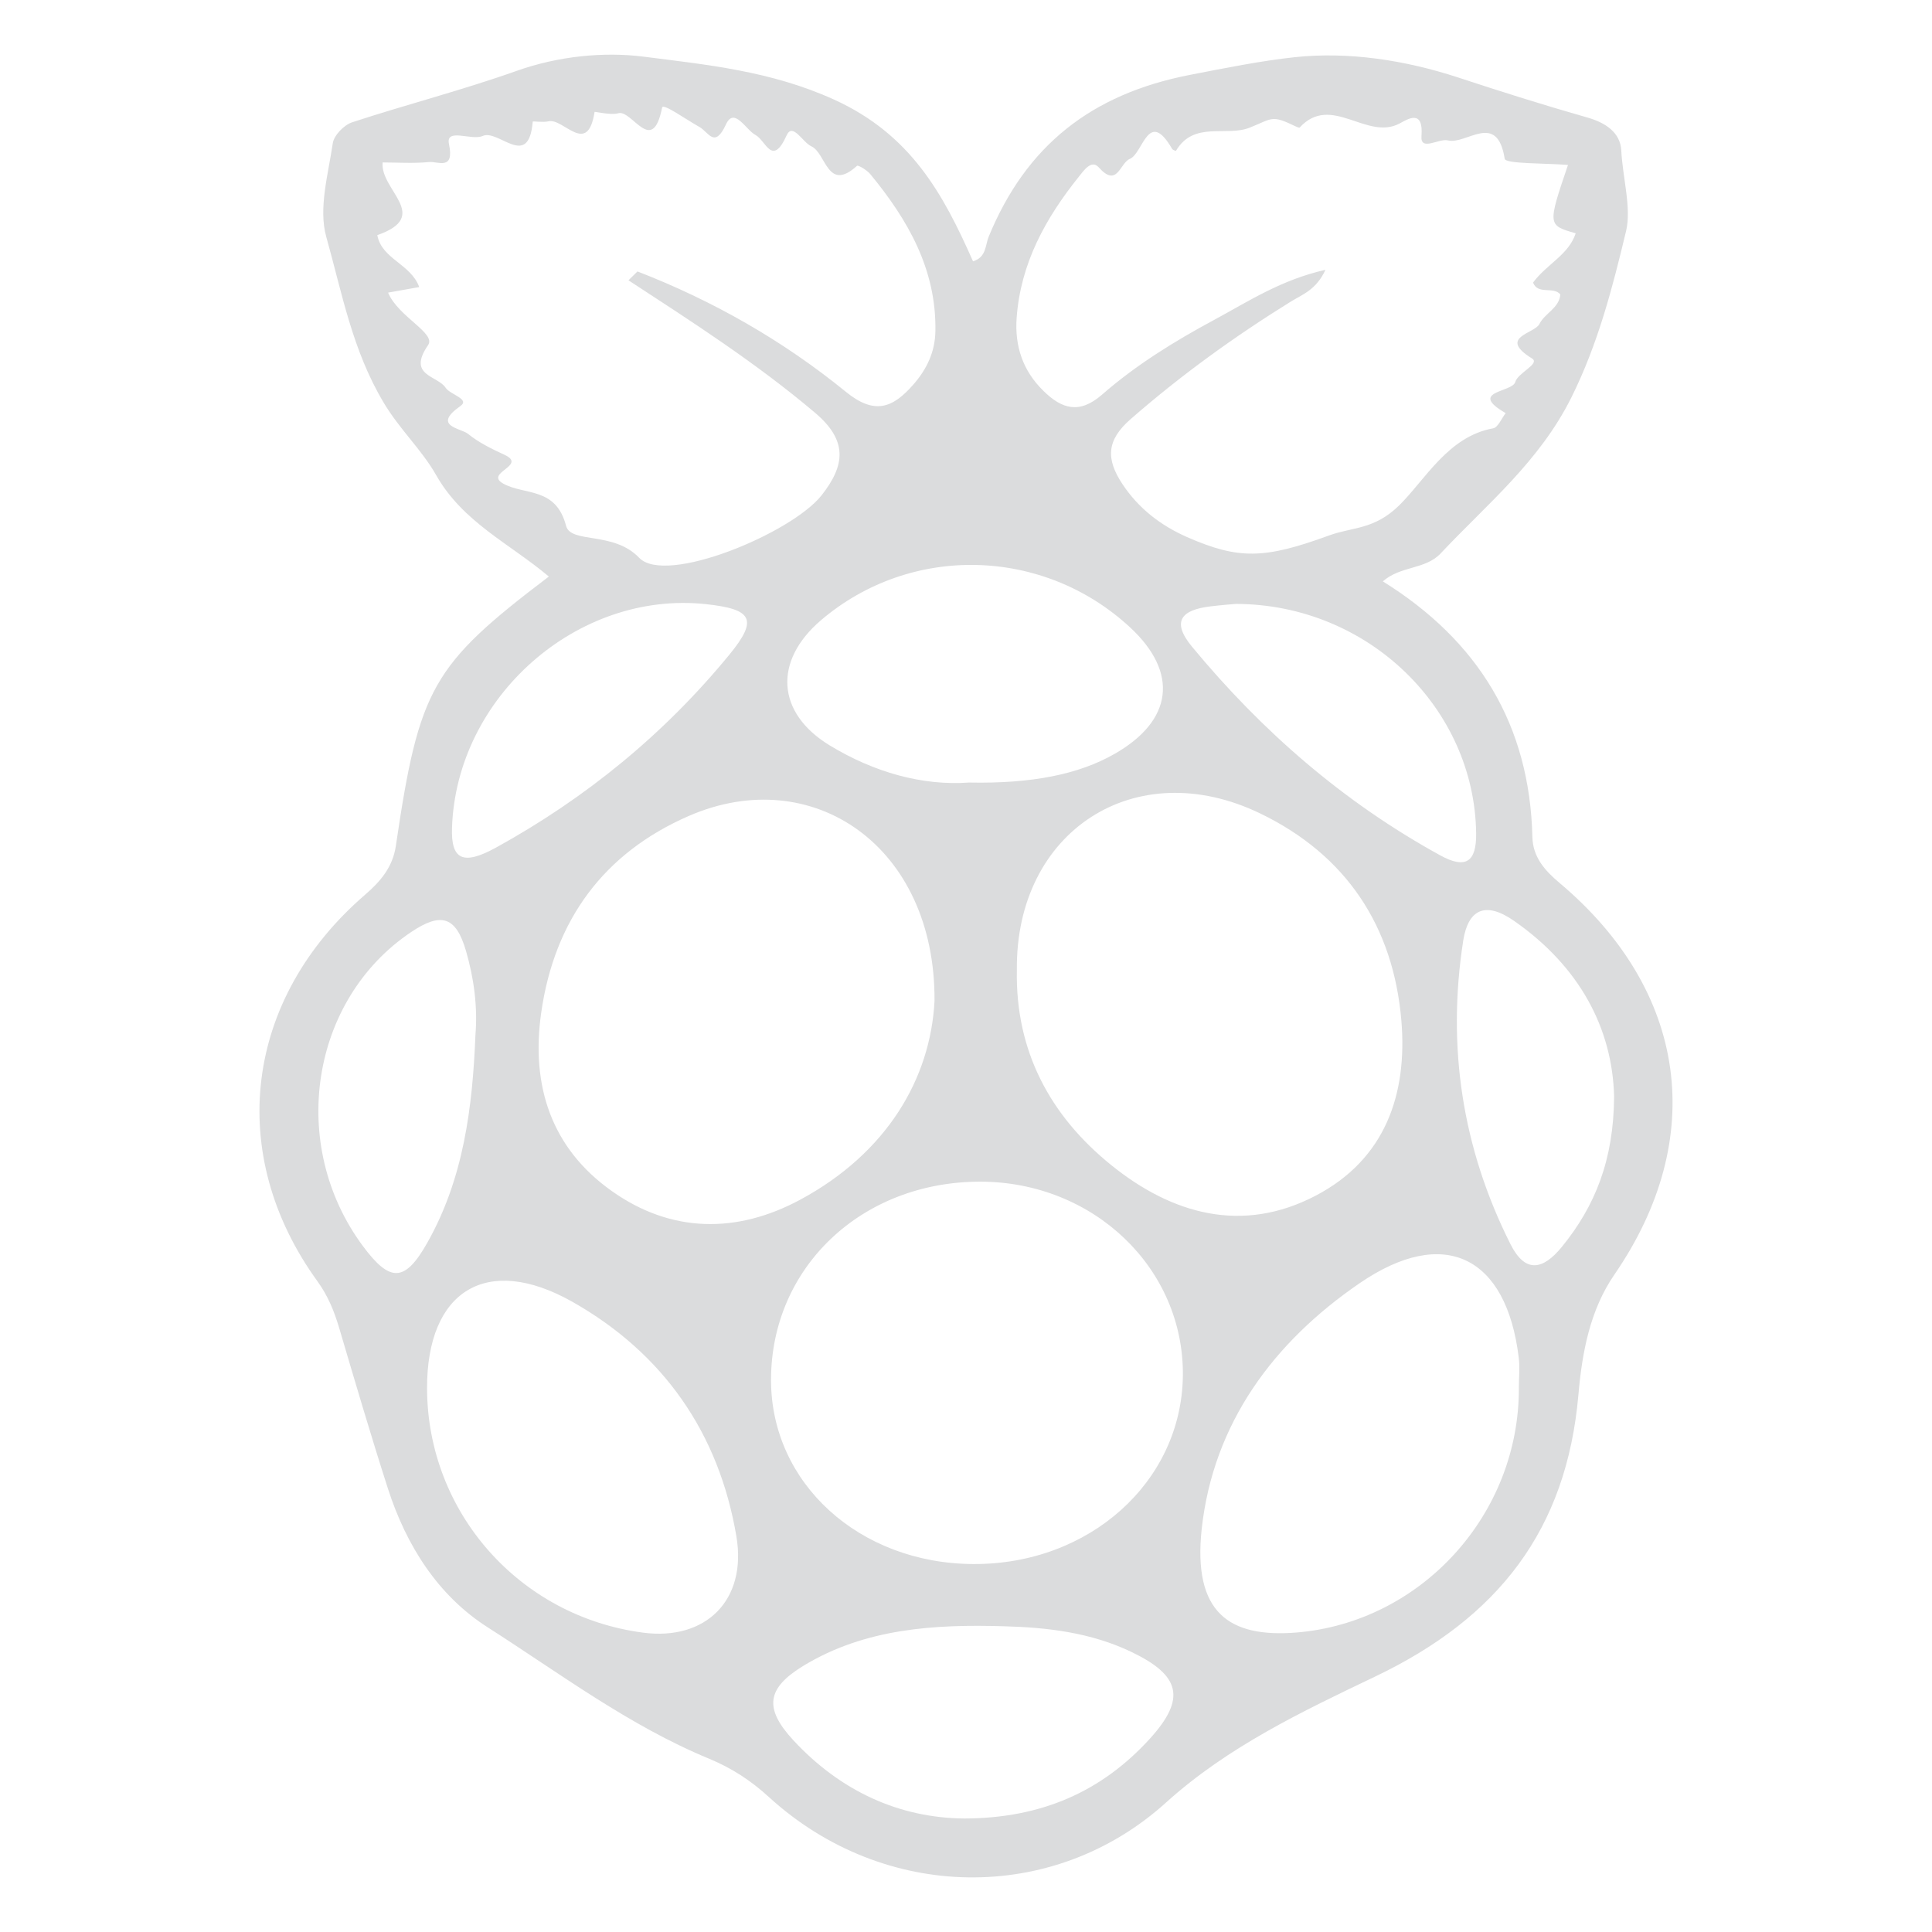 <!DOCTYPE svg PUBLIC "-//W3C//DTD SVG 1.1//EN" "http://www.w3.org/Graphics/SVG/1.1/DTD/svg11.dtd">
<svg version="1.1" id="Layer_1" xmlns="http://www.w3.org/2000/svg" xmlns:xlink="http://www.w3.org/1999/xlink" x="0px" y="0px"
	 width="24px" height="24px" viewBox="0 0 24 24" enable-background="new 0 0 24 24" xml:space="preserve">
<path fill-rule="evenodd" clip-rule="evenodd" fill="#DBDCDD" d="M19.372,10.967c-0.185-0.155-0.33-0.323-0.336-0.567
	c-0.033-1.396-0.672-2.441-1.858-3.178c0.221-0.195,0.53-0.145,0.719-0.348c0.576-0.613,1.223-1.136,1.622-1.934
	c0.334-0.671,0.513-1.37,0.681-2.071c0.068-0.285-0.043-0.663-0.06-1.001c-0.012-0.222-0.196-0.345-0.424-0.409
	c-0.537-0.153-1.07-0.321-1.601-0.496c-0.662-0.217-1.362-0.323-2.027-0.253c-0.421,0.045-0.879,0.137-1.31,0.221
	c-1.221,0.238-2.032,0.879-2.496,2.009c-0.044,0.105-0.027,0.256-0.195,0.306c-0.371-0.839-0.772-1.574-1.724-2.008
	C9.578,0.881,8.779,0.804,7.988,0.703C7.505,0.642,6.937,0.696,6.422,0.879c-0.675,0.24-1.37,0.418-2.05,0.641
	c-0.1,0.034-0.224,0.162-0.238,0.26c-0.057,0.386-0.18,0.809-0.081,1.162c0.195,0.693,0.322,1.406,0.714,2.061
	c0.197,0.331,0.471,0.582,0.651,0.899c0.333,0.587,0.912,0.849,1.4,1.26c-1.452,1.102-1.611,1.382-1.901,3.349
	c-0.039,0.258-0.187,0.436-0.381,0.603c-1.501,1.295-1.739,3.223-0.59,4.806c0.127,0.177,0.203,0.362,0.264,0.565
	c0.198,0.67,0.395,1.341,0.609,2.007c0.227,0.705,0.621,1.329,1.239,1.723c0.897,0.573,1.756,1.221,2.75,1.632
	c0.28,0.116,0.518,0.27,0.743,0.476c1.423,1.301,3.531,1.339,4.936,0.067c0.766-0.692,1.694-1.132,2.591-1.561
	c1.533-0.731,2.384-1.822,2.53-3.507c0.045-0.516,0.142-1.047,0.447-1.489C21.217,14.144,20.967,12.308,19.372,10.967z
	 M18.337,10.349c0.006,0.362-0.132,0.449-0.445,0.277c-1.2-0.659-2.214-1.54-3.084-2.592c-0.264-0.319-0.127-0.458,0.226-0.501
	c0.139-0.017,0.278-0.028,0.319-0.031C17.004,7.507,18.317,8.808,18.337,10.349z M17.408,12.674
	c0.078,0.924-0.202,1.727-1.062,2.178c-0.914,0.479-1.789,0.231-2.546-0.382c-0.755-0.611-1.188-1.415-1.168-2.42
	c-0.019-1.725,1.472-2.695,3.025-1.944C16.719,10.62,17.307,11.5,17.408,12.674z M13.401,2.196c0.06-0.075,0.156-0.218,0.247-0.118
	c0.233,0.262,0.262-0.053,0.387-0.104c0.166-0.068,0.229-0.638,0.527-0.122c0.009,0.012,0.044,0.023,0.046,0.022
	c0.223-0.377,0.624-0.171,0.918-0.289c0.285-0.114,0.266-0.162,0.571-0.014c0.016,0.007,0.043,0.019,0.048,0.013
	c0.394-0.427,0.835,0.171,1.245-0.052c0.096-0.052,0.295-0.181,0.268,0.158c-0.016,0.195,0.218,0.026,0.328,0.054
	c0.229,0.058,0.612-0.367,0.706,0.229c0.011,0.064,0.509,0.053,0.786,0.076c-0.254,0.749-0.254,0.749,0.096,0.849
	c-0.089,0.269-0.355,0.378-0.53,0.612c0.06,0.156,0.251,0.044,0.339,0.147c-0.013,0.17-0.194,0.234-0.26,0.368
	c-0.06,0.121-0.521,0.162-0.092,0.428c0.106,0.066-0.177,0.178-0.208,0.293c-0.037,0.13-0.593,0.112-0.119,0.386
	c-0.051,0.065-0.096,0.179-0.156,0.189c-0.559,0.1-0.845,0.641-1.167,0.957c-0.313,0.306-0.581,0.267-0.872,0.374
	c-0.804,0.294-1.122,0.3-1.763,0.02c-0.328-0.145-0.6-0.354-0.802-0.657c-0.206-0.311-0.203-0.545,0.104-0.811
	c0.623-0.544,1.289-1.025,1.991-1.46c0.141-0.086,0.313-0.145,0.426-0.392c-0.549,0.123-0.957,0.392-1.379,0.62
	c-0.495,0.266-0.976,0.563-1.398,0.932c-0.281,0.244-0.498,0.176-0.726-0.048c-0.256-0.25-0.358-0.555-0.333-0.907
	C12.678,3.271,12.989,2.709,13.401,2.196z M14.04,7.795c0.605,0.562,0.531,1.158-0.198,1.572c-0.44,0.251-1.021,0.37-1.805,0.354
	c-0.575,0.042-1.179-0.126-1.731-0.462c-0.663-0.404-0.699-1.049-0.108-1.554C11.311,6.755,12.961,6.794,14.04,7.795z M6.254,6.009
	C6.007,5.873,6.557,5.785,6.268,5.65C6.109,5.577,5.947,5.498,5.813,5.389c-0.09-0.072-0.45-0.094-0.094-0.345
	c0.125-0.087-0.127-0.141-0.183-0.227C5.434,4.662,5.054,4.67,5.318,4.287C5.42,4.138,4.946,3.936,4.821,3.635
	c0.126-0.022,0.25-0.044,0.387-0.069C5.102,3.277,4.742,3.219,4.687,2.921C5.366,2.683,4.72,2.364,4.753,2.018
	c0.181,0,0.38,0.014,0.577-0.005c0.111-0.011,0.318,0.111,0.247-0.225C5.535,1.584,5.857,1.75,5.996,1.689
	C6.194,1.601,6.567,2.115,6.618,1.51c0.001-0.006,0.131,0.013,0.196-0.003c0.185-0.045,0.484,0.443,0.572-0.116
	c0.001-0.008,0.202,0.043,0.293,0.016C7.85,1.355,8.104,1.949,8.225,1.336C8.236,1.278,8.529,1.489,8.69,1.578
	c0.112,0.063,0.187,0.273,0.328-0.032c0.103-0.224,0.246,0.066,0.366,0.13c0.131,0.07,0.208,0.403,0.388,0.005
	c0.075-0.164,0.198,0.087,0.306,0.136c0.186,0.084,0.198,0.578,0.568,0.243c0.014-0.013,0.125,0.054,0.165,0.103
	c0.467,0.567,0.821,1.181,0.809,1.948c-0.004,0.259-0.106,0.474-0.274,0.666c-0.254,0.29-0.48,0.383-0.84,0.089
	C9.728,4.232,8.858,3.736,7.919,3.372c-0.037,0.037-0.074,0.073-0.112,0.11C8.601,4,9.396,4.511,10.123,5.126
	c0.41,0.346,0.378,0.652,0.083,1.027C9.834,6.624,8.271,7.275,7.94,6.929C7.621,6.595,7.092,6.757,7.032,6.532
	C6.905,6.047,6.522,6.155,6.254,6.009z M8.77,7.505c0.576,0.062,0.649,0.188,0.295,0.622c-0.81,0.989-1.786,1.787-2.905,2.403
	c-0.413,0.227-0.558,0.144-0.545-0.245C5.668,8.658,7.173,7.333,8.77,7.505z M4.508,15.479c-0.933-1.257-0.654-3.061,0.6-3.901
	c0.373-0.25,0.557-0.195,0.682,0.239c0.097,0.337,0.145,0.687,0.116,1.041c-0.036,0.896-0.146,1.781-0.598,2.58
	C5.029,15.933,4.844,15.932,4.508,15.479z M7.986,20.281c-1.535-0.203-2.677-1.495-2.681-3.035c-0.003-1.21,0.739-1.675,1.803-1.076
	c1.13,0.639,1.823,1.629,2.04,2.917C9.281,19.879,8.766,20.385,7.986,20.281z M7.602,14.797c-0.756-0.534-1.008-1.312-0.879-2.217
	c0.164-1.15,0.776-1.984,1.836-2.445c1.532-0.665,3.061,0.374,3.05,2.297c-0.049,0.966-0.593,1.893-1.67,2.472
	C9.152,15.327,8.338,15.318,7.602,14.797z M14.282,21.601c-0.595,0.653-1.343,0.987-2.304,0.989
	c-0.804-0.007-1.533-0.336-2.122-0.971c-0.366-0.396-0.336-0.646,0.126-0.927c0.766-0.465,1.632-0.516,2.489-0.49
	c0.534,0.014,1.08,0.077,1.584,0.319C14.662,20.812,14.74,21.098,14.282,21.601z M12.091,19.429
	c-1.416-0.006-2.513-1.003-2.513-2.285c-0.001-1.397,1.123-2.465,2.598-2.465c1.41,0,2.535,1.078,2.518,2.415
	C14.676,18.41,13.532,19.436,12.091,19.429z M16.102,20.28c-0.833,0.066-1.286-0.246-1.174-1.288
	c0.144-1.311,0.892-2.319,1.961-3.051c1.05-0.72,1.824-0.336,1.977,0.922c0.016,0.122,0.002,0.245,0.002,0.369
	C18.877,18.823,17.644,20.156,16.102,20.28z M19.402,15.489c-0.236,0.289-0.455,0.331-0.638-0.033
	c-0.601-1.194-0.792-2.458-0.587-3.774c0.061-0.381,0.271-0.494,0.632-0.242c0.809,0.564,1.22,1.329,1.242,2.18
	C20.046,14.409,19.816,14.981,19.402,15.489z"/>
<g>
</g>
<g>
</g>
<g>
</g>
<g>
</g>
<g>
</g>
<g>
</g>
</svg>
